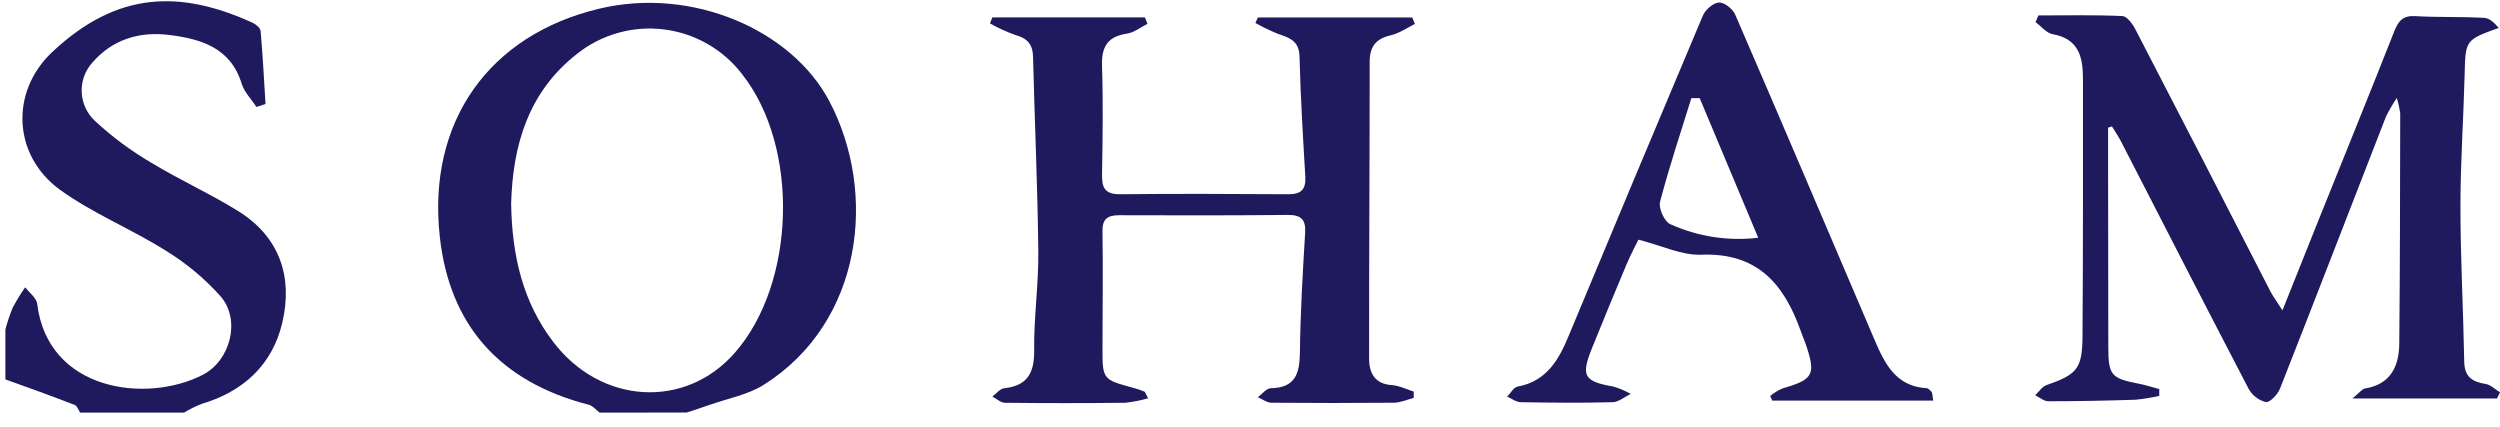 <svg xmlns="http://www.w3.org/2000/svg" fill="none" viewBox="0 0 158 27" height="27" width="158">
<path fill="#1F1A5E" d="M37.895 26.077C37.667 25.906 37.465 25.646 37.21 25.581C31.592 24.134 28.399 20.562 27.792 14.931C27.004 7.711 30.886 2.207 37.89 0.544C43.734 -0.845 50.032 1.878 52.416 6.398C55.46 12.176 54.546 20.352 48.282 24.312C47.282 24.948 46.019 25.174 44.868 25.581C44.382 25.752 43.894 25.909 43.405 26.072L37.895 26.077ZM32.304 12.893C32.362 16.152 33.032 19.086 34.98 21.628C37.993 25.568 43.308 25.87 46.439 22.298C50.31 17.883 50.531 9.269 46.893 4.678C46.298 3.904 45.555 3.257 44.707 2.773C43.859 2.289 42.924 1.978 41.955 1.859C40.986 1.739 40.003 1.813 39.063 2.077C38.123 2.34 37.245 2.788 36.48 3.394C33.352 5.831 32.399 9.248 32.304 12.893Z"></path>
<path fill="#1F1A5E" d="M0.34 20.825C0.464 20.355 0.618 19.894 0.802 19.444C1.04 19 1.303 18.57 1.59 18.157C1.853 18.503 2.307 18.826 2.352 19.207C3.021 24.723 9.269 25.516 12.815 23.688C14.572 22.779 15.226 20.226 13.949 18.737C12.938 17.604 11.764 16.626 10.467 15.835C8.29 14.464 5.855 13.49 3.78 11.985C0.815 9.821 0.629 5.813 3.289 3.3C7.431 -0.603 11.441 -0.619 15.964 1.438C16.177 1.535 16.455 1.776 16.471 1.963C16.607 3.497 16.686 5.036 16.78 6.572L16.211 6.761C15.893 6.275 15.441 5.829 15.276 5.296C14.574 3.008 12.704 2.462 10.698 2.21C8.823 1.973 7.108 2.486 5.839 3.954C5.373 4.469 5.13 5.148 5.164 5.842C5.197 6.536 5.504 7.189 6.018 7.657C7.099 8.659 8.287 9.54 9.561 10.283C11.349 11.37 13.28 12.237 15.047 13.337C17.674 14.966 18.519 17.495 17.844 20.384C17.222 23.042 15.391 24.744 12.741 25.526C12.356 25.677 11.986 25.862 11.633 26.078H5.067C4.954 25.912 4.878 25.652 4.723 25.594C3.268 25.027 1.803 24.502 0.34 23.977V20.825Z"></path>
<path fill="#1F1A5E" d="M133.232 8.066C133.232 8.875 133.232 9.684 133.232 10.492C133.232 14.301 133.236 18.108 133.245 21.914C133.245 23.711 133.421 23.913 135.167 24.249C135.606 24.333 136.031 24.475 136.465 24.59C136.465 24.735 136.465 24.877 136.465 25.018C135.969 25.132 135.466 25.214 134.96 25.263C133.121 25.323 131.283 25.36 129.444 25.36C129.182 25.36 128.898 25.113 128.625 24.982C128.853 24.766 129.045 24.456 129.316 24.349C131.27 23.661 131.598 23.322 131.614 21.25C131.653 15.824 131.643 10.398 131.643 4.967C131.643 3.611 131.38 2.451 129.723 2.159C129.331 2.088 129.003 1.663 128.646 1.398L128.827 0.975C130.592 0.975 132.36 0.935 134.122 1.014C134.416 1.014 134.778 1.505 134.954 1.849C137.808 7.354 140.65 12.869 143.479 18.395C143.655 18.736 143.889 19.044 144.252 19.614C145.06 17.591 145.775 15.798 146.494 14.004C148.107 9.991 149.738 5.986 151.324 1.962C151.587 1.306 151.881 0.975 152.637 1.019C154.079 1.103 155.526 1.048 156.965 1.127C157.328 1.127 157.656 1.45 157.919 1.765C155.789 2.532 155.818 2.532 155.763 4.783C155.692 7.538 155.5 10.298 155.5 13.043C155.5 16.312 155.681 19.582 155.739 22.854C155.755 23.813 156.246 24.136 157.097 24.267C157.417 24.317 157.701 24.619 158 24.793C157.937 24.921 157.874 25.055 157.814 25.181H148.672C149.129 24.814 149.286 24.582 149.475 24.551C151.085 24.288 151.618 23.151 151.634 21.725C151.681 16.869 151.684 12.008 151.694 7.154C151.647 6.828 151.575 6.506 151.479 6.191C151.228 6.564 151.001 6.952 150.799 7.354C148.567 13.087 146.355 18.828 144.099 24.554C143.955 24.924 143.458 25.452 143.198 25.412C142.967 25.352 142.75 25.245 142.561 25.097C142.373 24.95 142.217 24.764 142.103 24.554C139.395 19.364 136.73 14.148 134.051 8.943C133.88 8.615 133.67 8.307 133.478 7.992L133.232 8.066Z"></path>
<path fill="#1F1A5E" d="M62.714 1.099H72.355L72.521 1.506C72.09 1.721 71.678 2.057 71.223 2.126C69.978 2.312 69.603 2.976 69.648 4.19C69.724 6.464 69.687 8.741 69.648 11.018C69.632 11.882 69.837 12.287 70.814 12.276C74.357 12.234 77.905 12.258 81.445 12.276C82.233 12.276 82.543 11.961 82.496 11.171C82.348 8.639 82.191 6.104 82.13 3.57C82.107 2.561 81.471 2.386 80.752 2.133C80.268 1.934 79.796 1.706 79.339 1.451C79.394 1.335 79.446 1.219 79.499 1.104H89.253L89.421 1.511C88.909 1.774 88.418 2.112 87.877 2.236C86.947 2.449 86.564 2.966 86.564 3.888C86.564 10.144 86.522 16.402 86.527 22.658C86.527 23.559 86.871 24.263 87.961 24.339C88.431 24.37 88.885 24.601 89.347 24.748V25.148C88.933 25.253 88.515 25.447 88.097 25.452C85.515 25.475 82.933 25.475 80.352 25.452C80.066 25.452 79.782 25.227 79.496 25.106C79.759 24.906 80.04 24.541 80.316 24.536C81.839 24.507 82.13 23.645 82.154 22.317C82.18 19.782 82.333 17.25 82.485 14.721C82.537 13.841 82.207 13.576 81.358 13.584C77.815 13.618 74.267 13.616 70.727 13.602C69.96 13.602 69.65 13.865 69.677 14.674C69.719 17.124 69.677 19.575 69.677 22.028C69.677 23.968 69.7 23.989 71.591 24.502C71.839 24.566 72.082 24.647 72.319 24.743C72.382 24.77 72.405 24.888 72.56 25.171C72.089 25.307 71.608 25.402 71.121 25.455C68.584 25.485 66.045 25.485 63.505 25.455C63.242 25.455 62.979 25.192 62.717 25.064C62.966 24.882 63.197 24.567 63.463 24.538C64.936 24.376 65.375 23.575 65.359 22.141C65.333 20.061 65.645 17.975 65.621 15.893C65.577 11.788 65.39 7.68 65.288 3.575C65.267 2.787 64.91 2.414 64.169 2.212C63.615 2.014 63.078 1.768 62.565 1.479L62.714 1.099Z"></path>
<path fill="#1F1A5E" d="M122.182 25.316H112.008L111.874 25.027C112.112 24.829 112.377 24.666 112.662 24.544C114.603 23.99 114.779 23.675 114.127 21.765C114.027 21.477 113.901 21.198 113.802 20.909C112.746 17.936 111.052 15.959 107.525 16.098C106.298 16.148 105.045 15.528 103.548 15.147C103.391 15.473 103.07 16.064 102.81 16.678C102.065 18.448 101.332 20.225 100.612 22.007C99.9 23.767 100.111 24.108 101.965 24.431C102.346 24.543 102.714 24.698 103.06 24.893C102.674 25.08 102.293 25.419 101.904 25.419C99.982 25.471 98.057 25.453 96.126 25.419C95.832 25.419 95.543 25.193 95.252 25.069C95.47 24.849 95.659 24.481 95.909 24.434C97.768 24.092 98.535 22.703 99.165 21.164C101.967 14.434 104.785 7.707 107.622 0.984C107.779 0.611 108.286 0.169 108.643 0.159C109.001 0.148 109.518 0.576 109.676 0.947C112.641 7.799 115.564 14.672 118.497 21.537C119.133 23.023 119.853 24.426 121.757 24.534C121.864 24.534 121.98 24.662 122.061 24.754C122.143 24.846 122.109 24.914 122.182 25.316ZM111.12 15.026L107.42 6.202H106.894C106.219 8.379 105.495 10.541 104.917 12.744C104.809 13.149 105.179 13.989 105.547 14.16C107.291 14.953 109.218 15.253 111.12 15.026Z"></path>
</svg>
